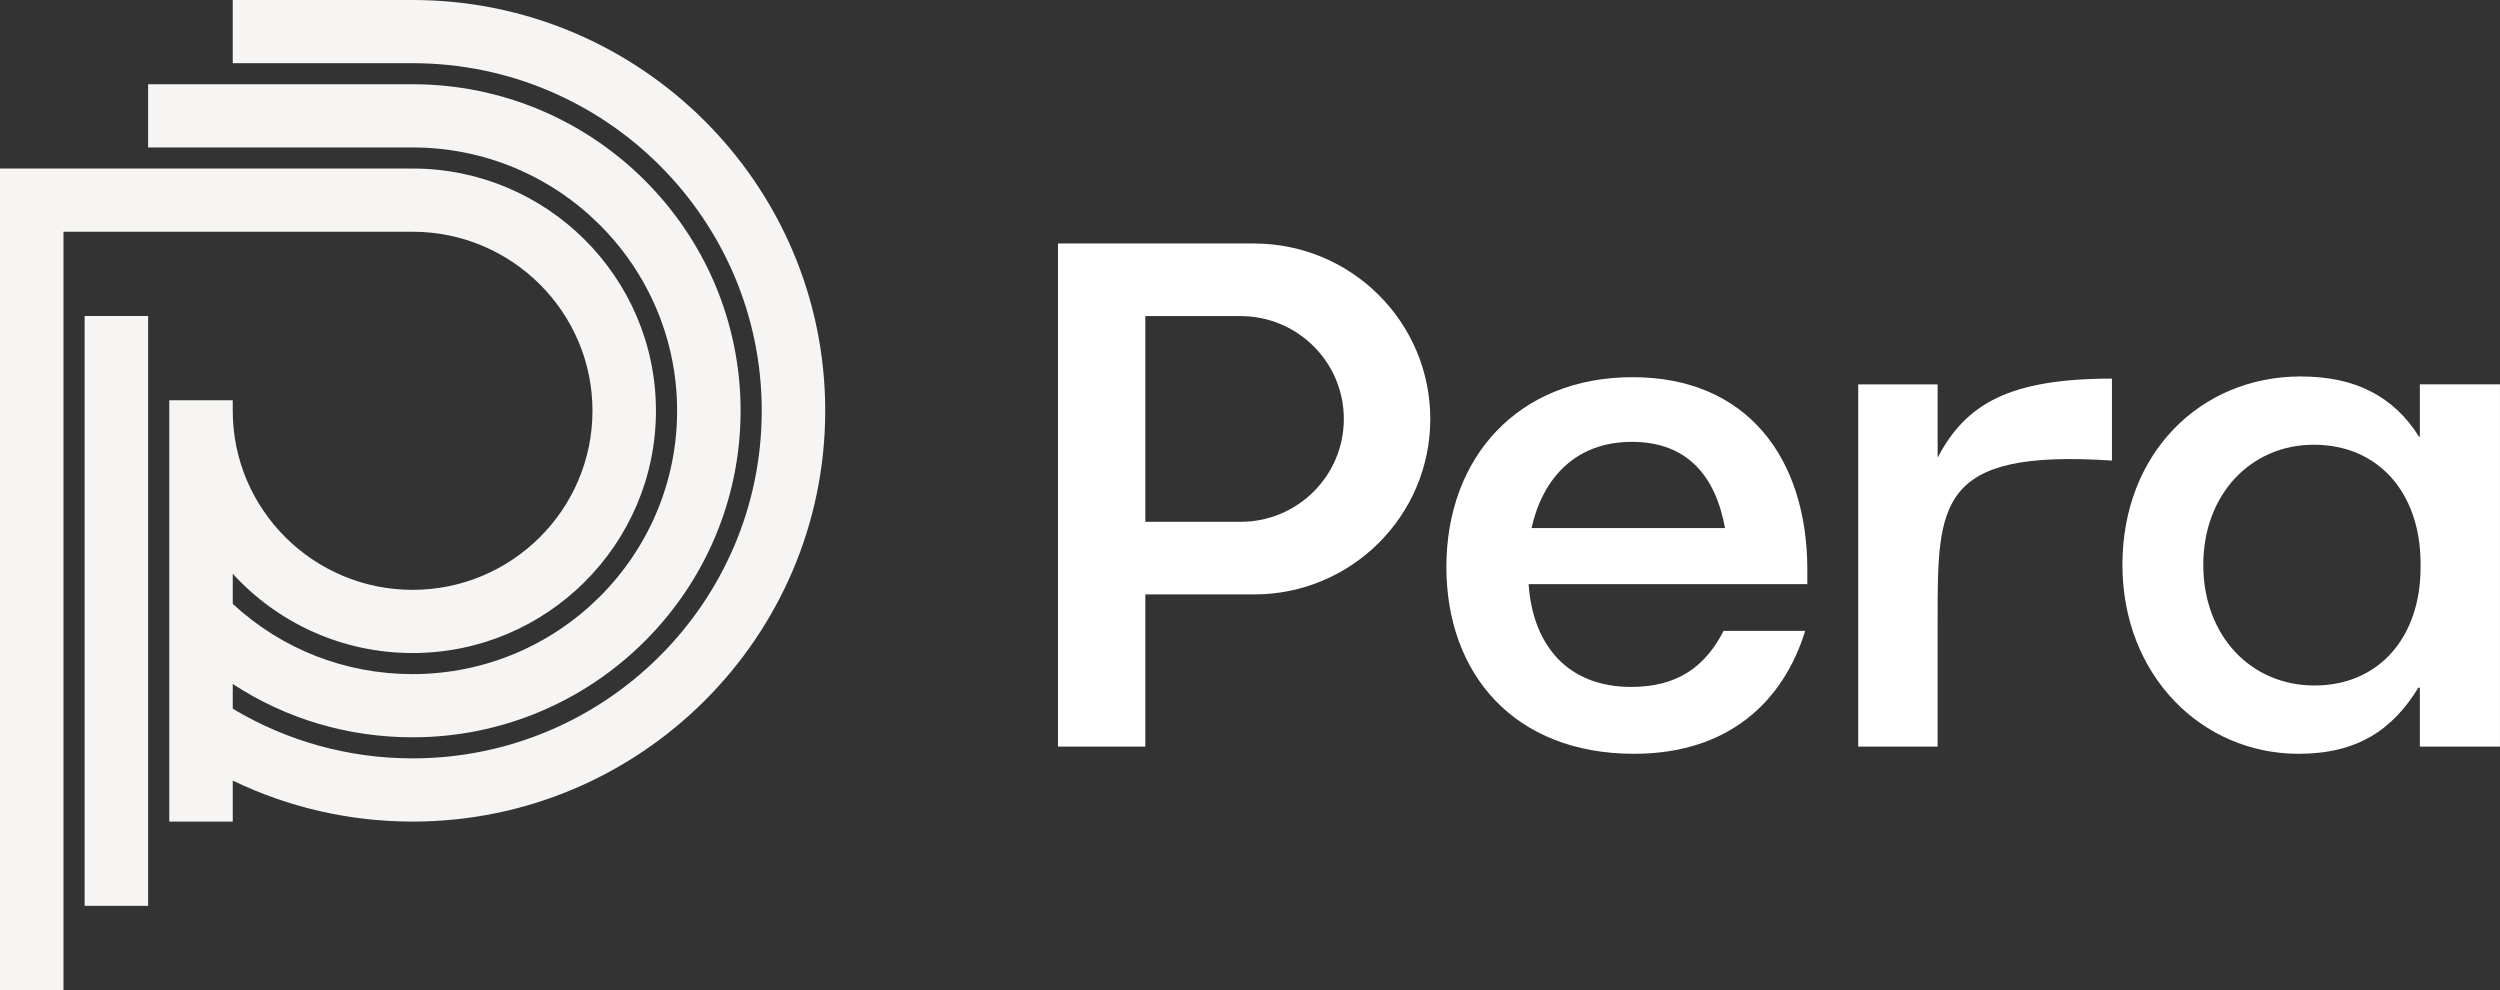 <svg xmlns="http://www.w3.org/2000/svg" width="101" height="40" viewBox="0 0 101 40" fill="none"><rect x="0" y="0" width="101" height="40" fill="#333333" stroke="none"/><g clip-path="url(#clip0_74983_683)"><path d="M16.669 0H9.403V2.553H16.669C24.447 2.553 30.774 8.853 30.774 16.596C30.774 24.339 24.447 30.638 16.669 30.638C14.09 30.638 11.593 29.945 9.403 28.631V27.632C11.542 29.035 14.044 29.787 16.669 29.787C23.976 29.787 29.92 23.87 29.92 16.596C29.92 9.322 23.976 3.404 16.669 3.404H5.984V5.957H16.669C22.562 5.957 27.355 10.73 27.355 16.596C27.355 22.462 22.561 27.234 16.669 27.234C13.946 27.234 11.385 26.23 9.403 24.396V23.181C11.203 25.147 13.794 26.383 16.669 26.383C22.09 26.383 26.5 21.992 26.5 16.596C26.5 11.199 22.09 6.809 16.669 6.809H0V40H2.565V9.362H16.669C20.676 9.362 23.936 12.607 23.936 16.596C23.936 20.584 20.676 23.83 16.669 23.83C12.663 23.83 9.403 20.584 9.403 16.596V16.17H6.839V33.192H9.403V31.535C11.656 32.623 14.13 33.192 16.669 33.192C25.861 33.192 33.339 25.747 33.339 16.596C33.339 7.445 25.861 0 16.669 0Z" fill="#F6F5F3"></path><path d="M5.984 12.766H3.419V36.596H5.984V12.766Z" fill="#F6F5F3"></path><path d="M58.434 22.903C58.434 18.49 61.321 15.238 65.958 15.238C70.566 15.238 73.016 18.49 73.016 23.019V23.6H61.758V23.629C61.933 26.068 63.333 27.752 65.9 27.752C67.796 27.752 68.904 26.91 69.633 25.487H72.929C72.054 28.333 69.837 30.453 66.016 30.453C61.175 30.453 58.434 27.229 58.434 22.903L58.434 22.903ZM69.691 21.335C69.312 19.245 68.175 17.851 65.929 17.851C63.712 17.851 62.342 19.245 61.875 21.335H69.691Z" fill="white"></path><path d="M78.28 18.49V15.529H75.072V30.163H78.28V25.052C78.28 20.349 78.264 18.142 85.322 18.607V15.296C81.18 15.296 79.418 16.313 78.28 18.49V18.49Z" fill="white"></path><path d="M85.746 22.816C85.746 18.316 88.896 15.209 92.95 15.209C95.166 15.209 96.712 16.022 97.733 17.648H97.762V15.528H100.999V30.162H97.762V27.781H97.704C96.654 29.494 95.225 30.453 92.862 30.453C88.954 30.453 85.746 27.288 85.746 22.816H85.746ZM89.013 22.816C89.013 25.691 90.938 27.694 93.504 27.694C96.129 27.694 97.791 25.72 97.791 22.933V22.7C97.762 19.884 96.071 17.967 93.475 17.967C90.938 17.967 89.013 19.971 89.013 22.816H89.013Z" fill="white"></path><path d="M50.662 9.837H42.742V30.163H46.271V24.015H50.662C54.595 24.015 57.783 20.841 57.783 16.927C57.783 13.011 54.595 9.838 50.662 9.838V9.837ZM50.117 21.082H46.271V12.77H50.117C52.422 12.77 54.291 14.631 54.291 16.926C54.291 19.222 52.422 21.082 50.117 21.082Z" fill="white"></path></g><defs><clipPath id="clip0_74983_683"><rect width="101" height="40" fill="white"></rect></clipPath></defs></svg>